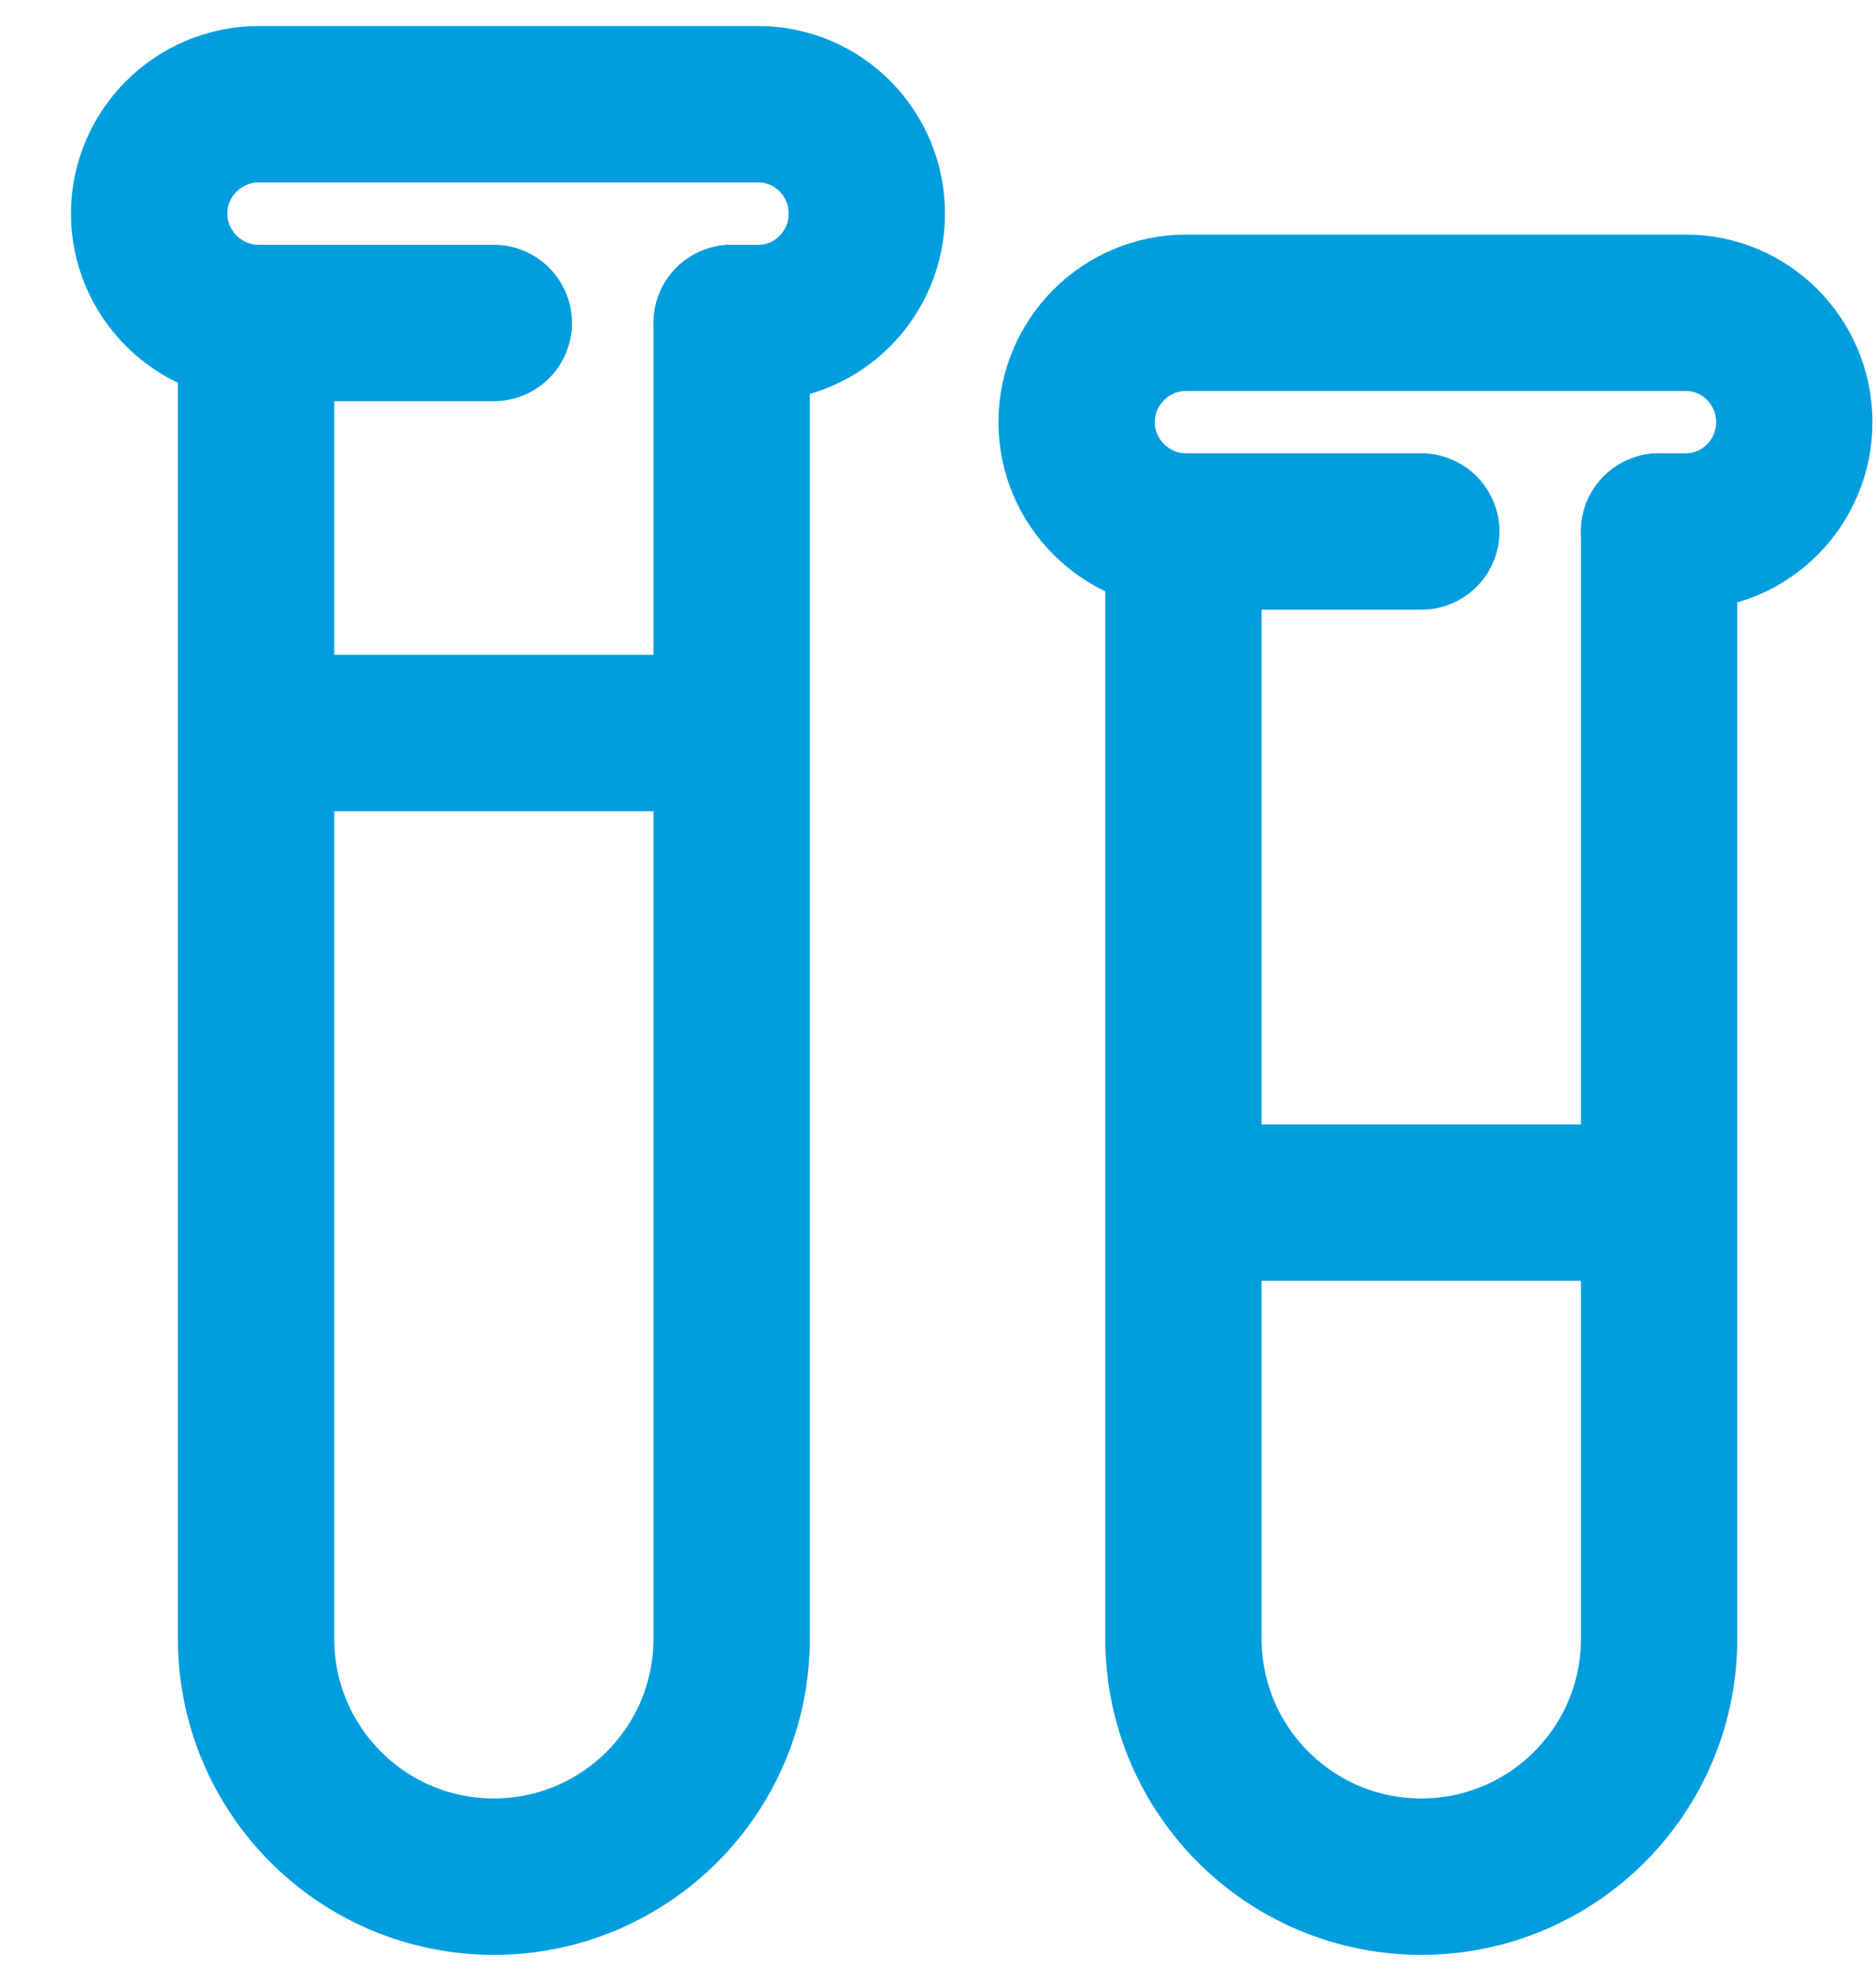 <svg width="18" height="19" viewBox="0 0 18 19" fill="none" xmlns="http://www.w3.org/2000/svg">
<path d="M7.02 3.098V15.718C7.02 16.978 5.998 18 4.738 18C3.478 18 2.457 16.978 2.457 15.718V3.098" stroke="#009EDF" stroke-width="1.5" stroke-linecap="round" stroke-linejoin="round"/>
<path d="M2.579 7.031H6.619" stroke="#009EDF" stroke-width="1.5" stroke-linecap="round" stroke-linejoin="round"/>
<path d="M4.738 3.098H2.482C1.904 3.098 1.431 2.625 1.431 2.049C1.431 1.472 1.904 1 2.482 1H7.276C7.853 1 8.317 1.472 8.317 2.049C8.317 2.625 7.853 3.098 7.276 3.098H7.02" stroke="#009EDF" stroke-width="1.5" stroke-linecap="round" stroke-linejoin="round"/>
<path d="M15.919 5.098V15.718C15.919 16.978 14.897 18 13.637 18C12.377 18 11.355 16.978 11.355 15.718V5.098" stroke="#009EDF" stroke-width="1.5" stroke-linecap="round" stroke-linejoin="round"/>
<path d="M11.477 11.535H15.517" stroke="#009EDF" stroke-width="1.5" stroke-linecap="round" stroke-linejoin="round"/>
<path d="M13.637 5.098H11.38C10.802 5.098 10.33 4.625 10.33 4.049C10.33 3.472 10.802 3 11.38 3H16.175C16.751 3 17.216 3.472 17.216 4.049C17.216 4.625 16.751 5.098 16.175 5.098H15.918" stroke="#009EDF" stroke-width="1.5" stroke-linecap="round" stroke-linejoin="round"/>
</svg>
